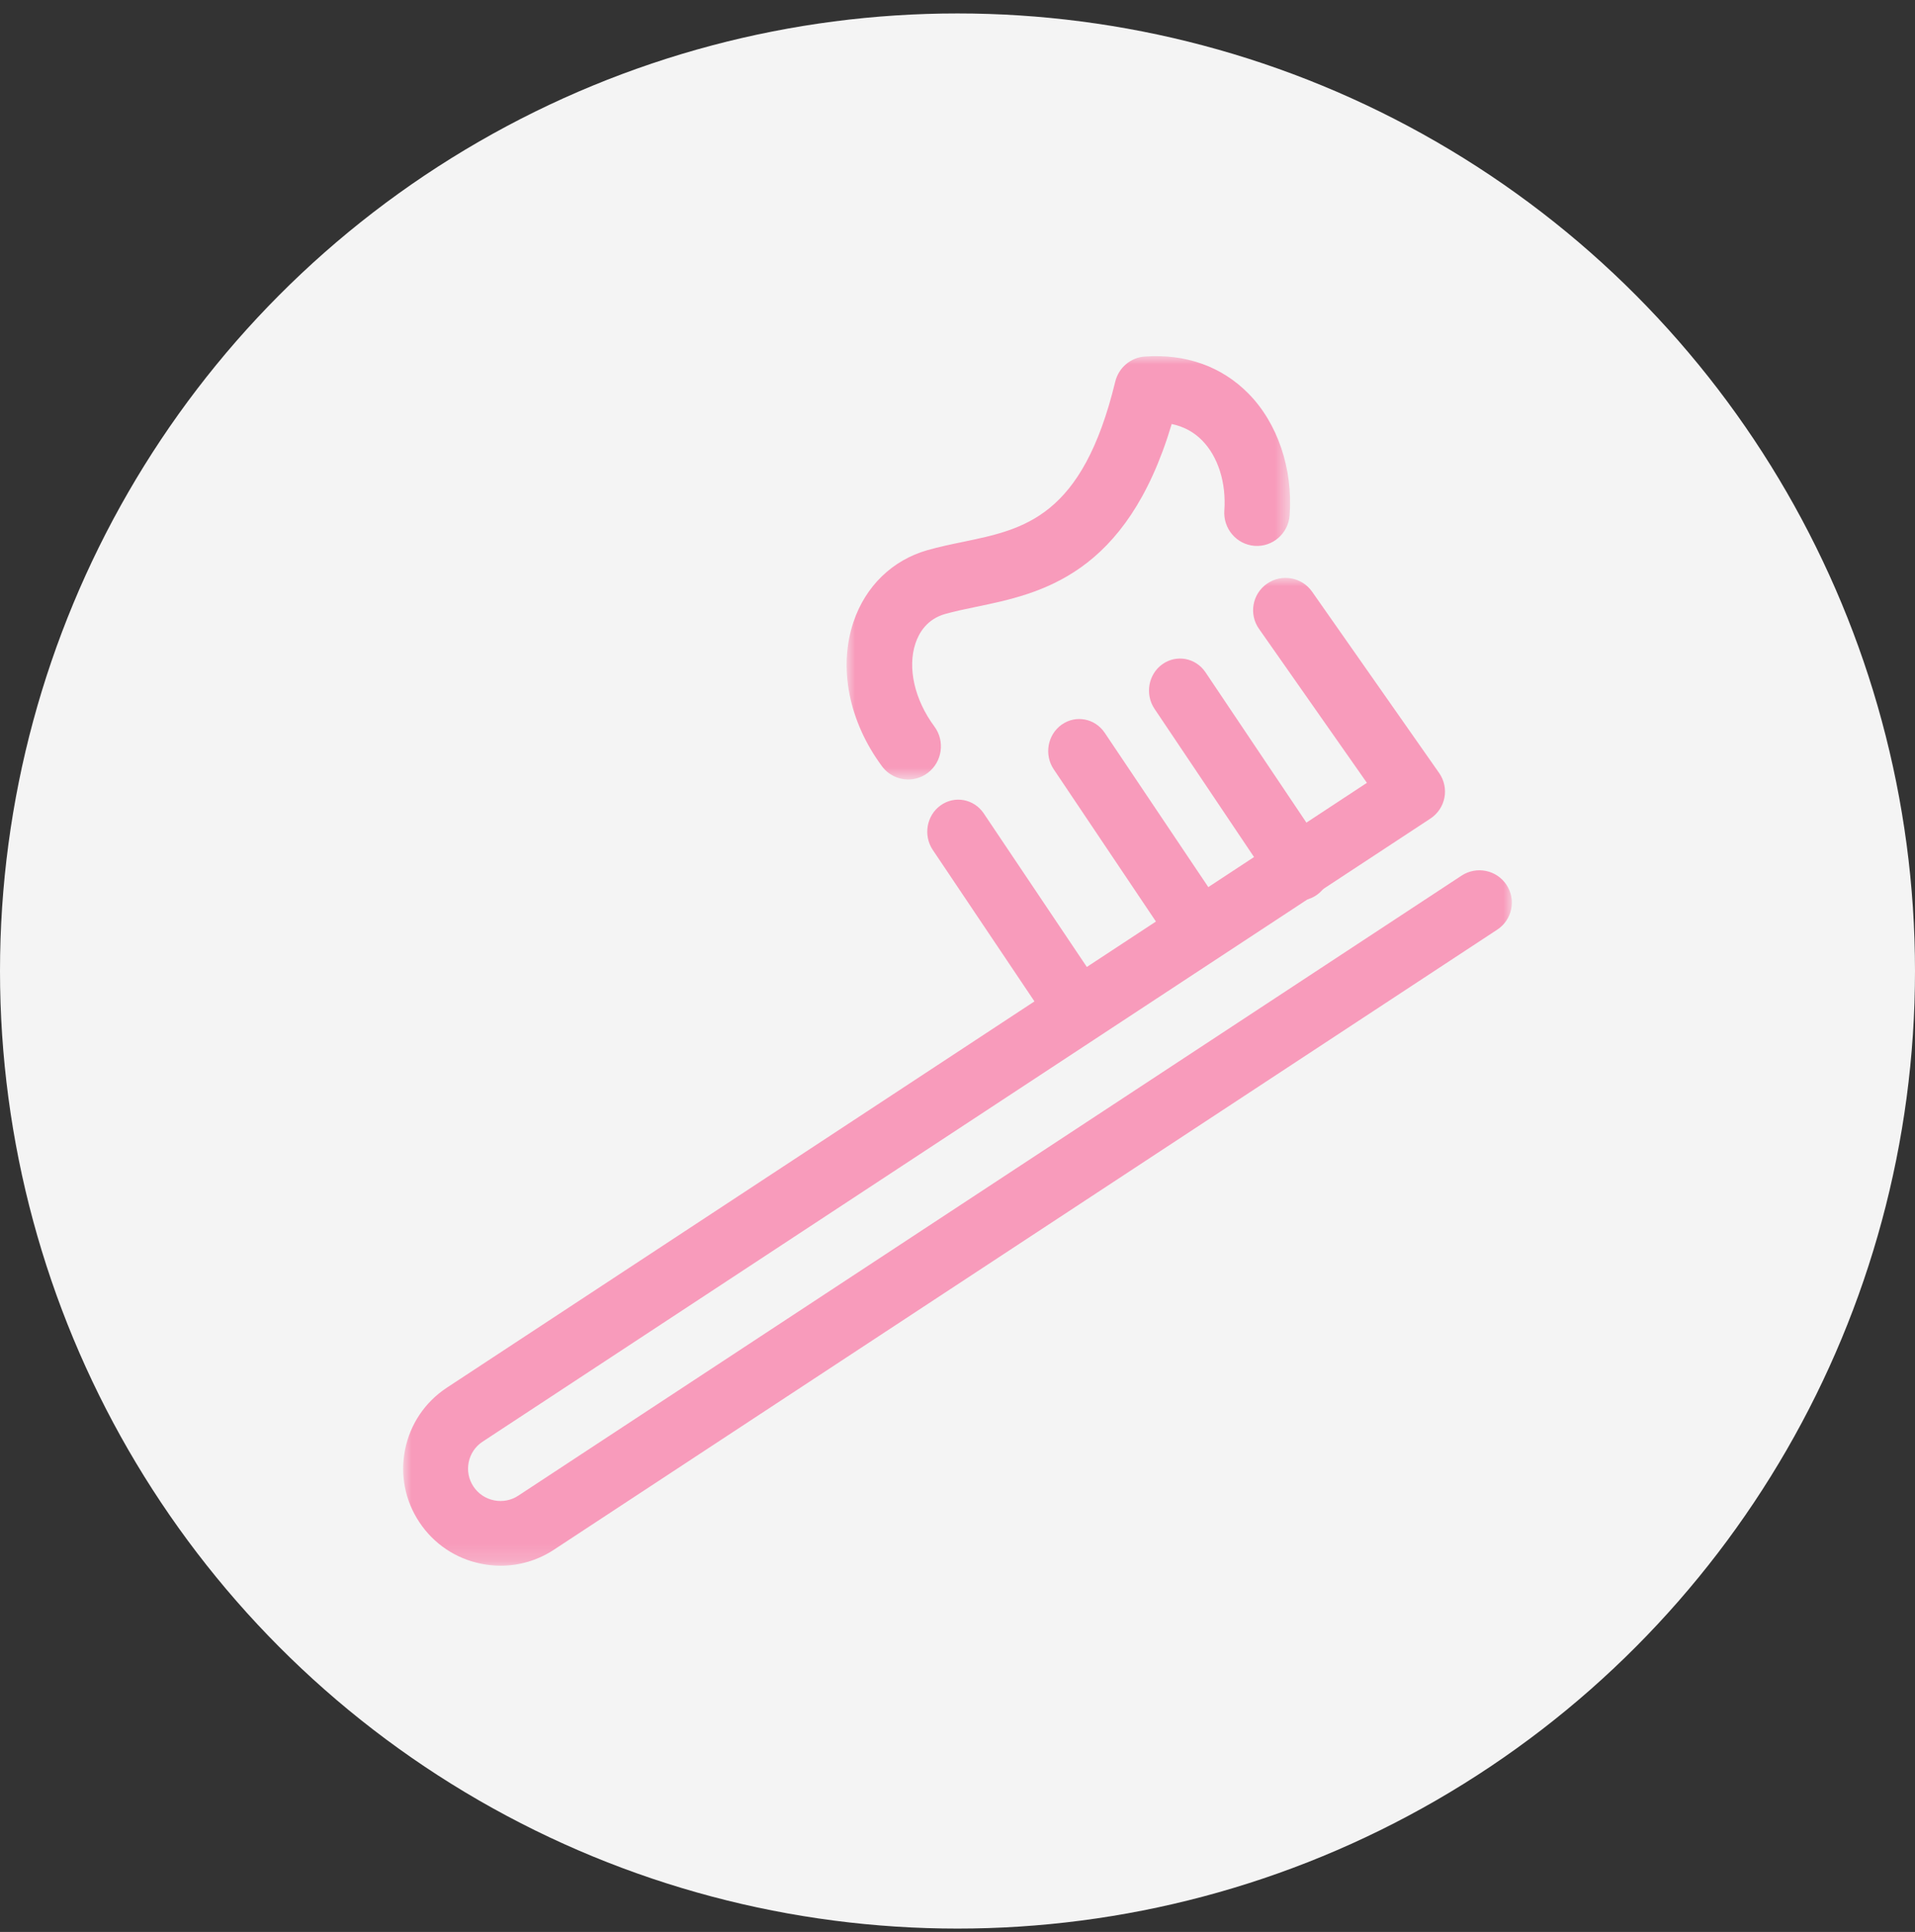 <?xml version="1.0" encoding="UTF-8"?> <svg xmlns="http://www.w3.org/2000/svg" xmlns:xlink="http://www.w3.org/1999/xlink" width="114px" height="115px" viewBox="0 0 114 115" version="1.1"><rect x="0" y="0" width="114" height="115" fill="#333333" stroke="none"/><title>Group</title><defs><polygon id="path-1" points="-6.58439397e-16 0 66 0 66 58.8 -6.58439397e-16 58.8"></polygon><polygon id="path-3" points="0 0 26.4 0 26.4 25.2 0 25.2"></polygon></defs><g id="UI" stroke="none" stroke-width="1" fill="none" fill-rule="evenodd"><g id="Home-Copy" transform="translate(-390, -3286)"><g id="Group" transform="translate(390, 3286.8)"><circle id="Oval" fill="#F4F4F4" cx="57" cy="57" r="57"></circle><g id="Group-13" transform="translate(24, 20.4)"><path d="M47.355,36 C46.77,36 46.194,35.713 45.836,35.179 L38.729,24.594 C38.148,23.729 38.356,22.54 39.195,21.94 C40.032,21.34 41.183,21.555 41.764,22.42 L48.871,33.006 C49.452,33.871 49.244,35.06 48.406,35.66 C48.085,35.89 47.718,36 47.355,36" id="Fill-1" fill="#F89BBB"></path><path d="M53.355,32.4 C52.77,32.4 52.194,32.113 51.836,31.579 L44.729,20.994 C44.148,20.129 44.356,18.94 45.194,18.34 C46.034,17.74 47.183,17.955 47.764,18.82 L54.871,29.406 C55.452,30.271 55.244,31.46 54.405,32.06 C54.084,32.29 53.718,32.4 53.355,32.4" id="Fill-3" fill="#F89BBB"></path><g id="Group-7" transform="translate(0, 13.2)"><mask id="mask-2" fill="white"><use xlink:href="#path-1"></use></mask><g id="Clip-6"></g><path d="M5.807,58.8 C5.421,58.8 5.034,58.762 4.647,58.683 C3.129,58.378 1.822,57.501 0.968,56.215 C0.113,54.932 -0.19,53.391 0.116,51.879 C0.423,50.366 1.301,49.063 2.59,48.21 L57.372,12.199 L50.945,3.028 C50.335,2.157 50.548,0.956 51.422,0.347 C52.297,-0.262 53.5,-0.049 54.111,0.823 L61.673,11.615 C61.971,12.041 62.085,12.569 61.987,13.08 C61.889,13.59 61.588,14.039 61.153,14.325 L4.72,51.422 C4.296,51.703 4.003,52.137 3.901,52.641 C3.799,53.145 3.9,53.658 4.185,54.086 C4.471,54.516 4.906,54.807 5.411,54.909 C5.917,55.011 6.431,54.911 6.86,54.626 L63.007,17.722 C63.897,17.137 65.095,17.382 65.681,18.27 C66.268,19.158 66.022,20.352 65.132,20.937 L8.991,57.837 C8.036,58.471 6.934,58.8 5.807,58.8" id="Fill-5" fill="#F89BBB" mask="url(#mask-2)"></path></g><path d="M40.155,40.8 C39.57,40.8 38.994,40.513 38.636,39.979 L31.529,29.394 C30.948,28.529 31.156,27.34 31.995,26.74 C32.834,26.14 33.983,26.355 34.564,27.22 L41.671,37.806 C42.252,38.671 42.044,39.86 41.205,40.46 C40.884,40.69 40.518,40.8 40.155,40.8" id="Fill-8" fill="#F89BBB"></path><g id="Group-12" transform="translate(26.4, 0)"><mask id="mask-4" fill="white"><use xlink:href="#path-3"></use></mask><g id="Clip-11"></g><path d="M3.665,25.2 C3.072,25.2 2.487,24.928 2.104,24.411 C0.133,21.751 -0.502,18.542 0.406,15.828 C1.115,13.705 2.716,12.147 4.798,11.552 C5.505,11.35 6.233,11.199 6.938,11.054 C10.587,10.297 14.033,9.583 15.99,1.522 C16.192,0.689 16.902,0.083 17.747,0.024 C20.196,-0.149 22.33,0.613 23.921,2.228 C25.655,3.988 26.572,6.694 26.373,9.467 C26.295,10.554 25.36,11.371 24.288,11.292 C23.214,11.213 22.407,10.268 22.485,9.181 C22.603,7.533 22.108,5.975 21.16,5.014 C20.666,4.513 20.061,4.187 19.351,4.039 C16.658,13.068 11.523,14.131 7.72,14.92 C7.055,15.058 6.427,15.188 5.856,15.35 C4.783,15.657 4.308,16.467 4.099,17.093 C3.611,18.552 4.042,20.449 5.223,22.043 C5.869,22.914 5.694,24.152 4.833,24.805 C4.483,25.071 4.072,25.2 3.665,25.2" id="Fill-10" fill="#F89BBB" mask="url(#mask-4)"></path></g></g></g></g></g></svg> 